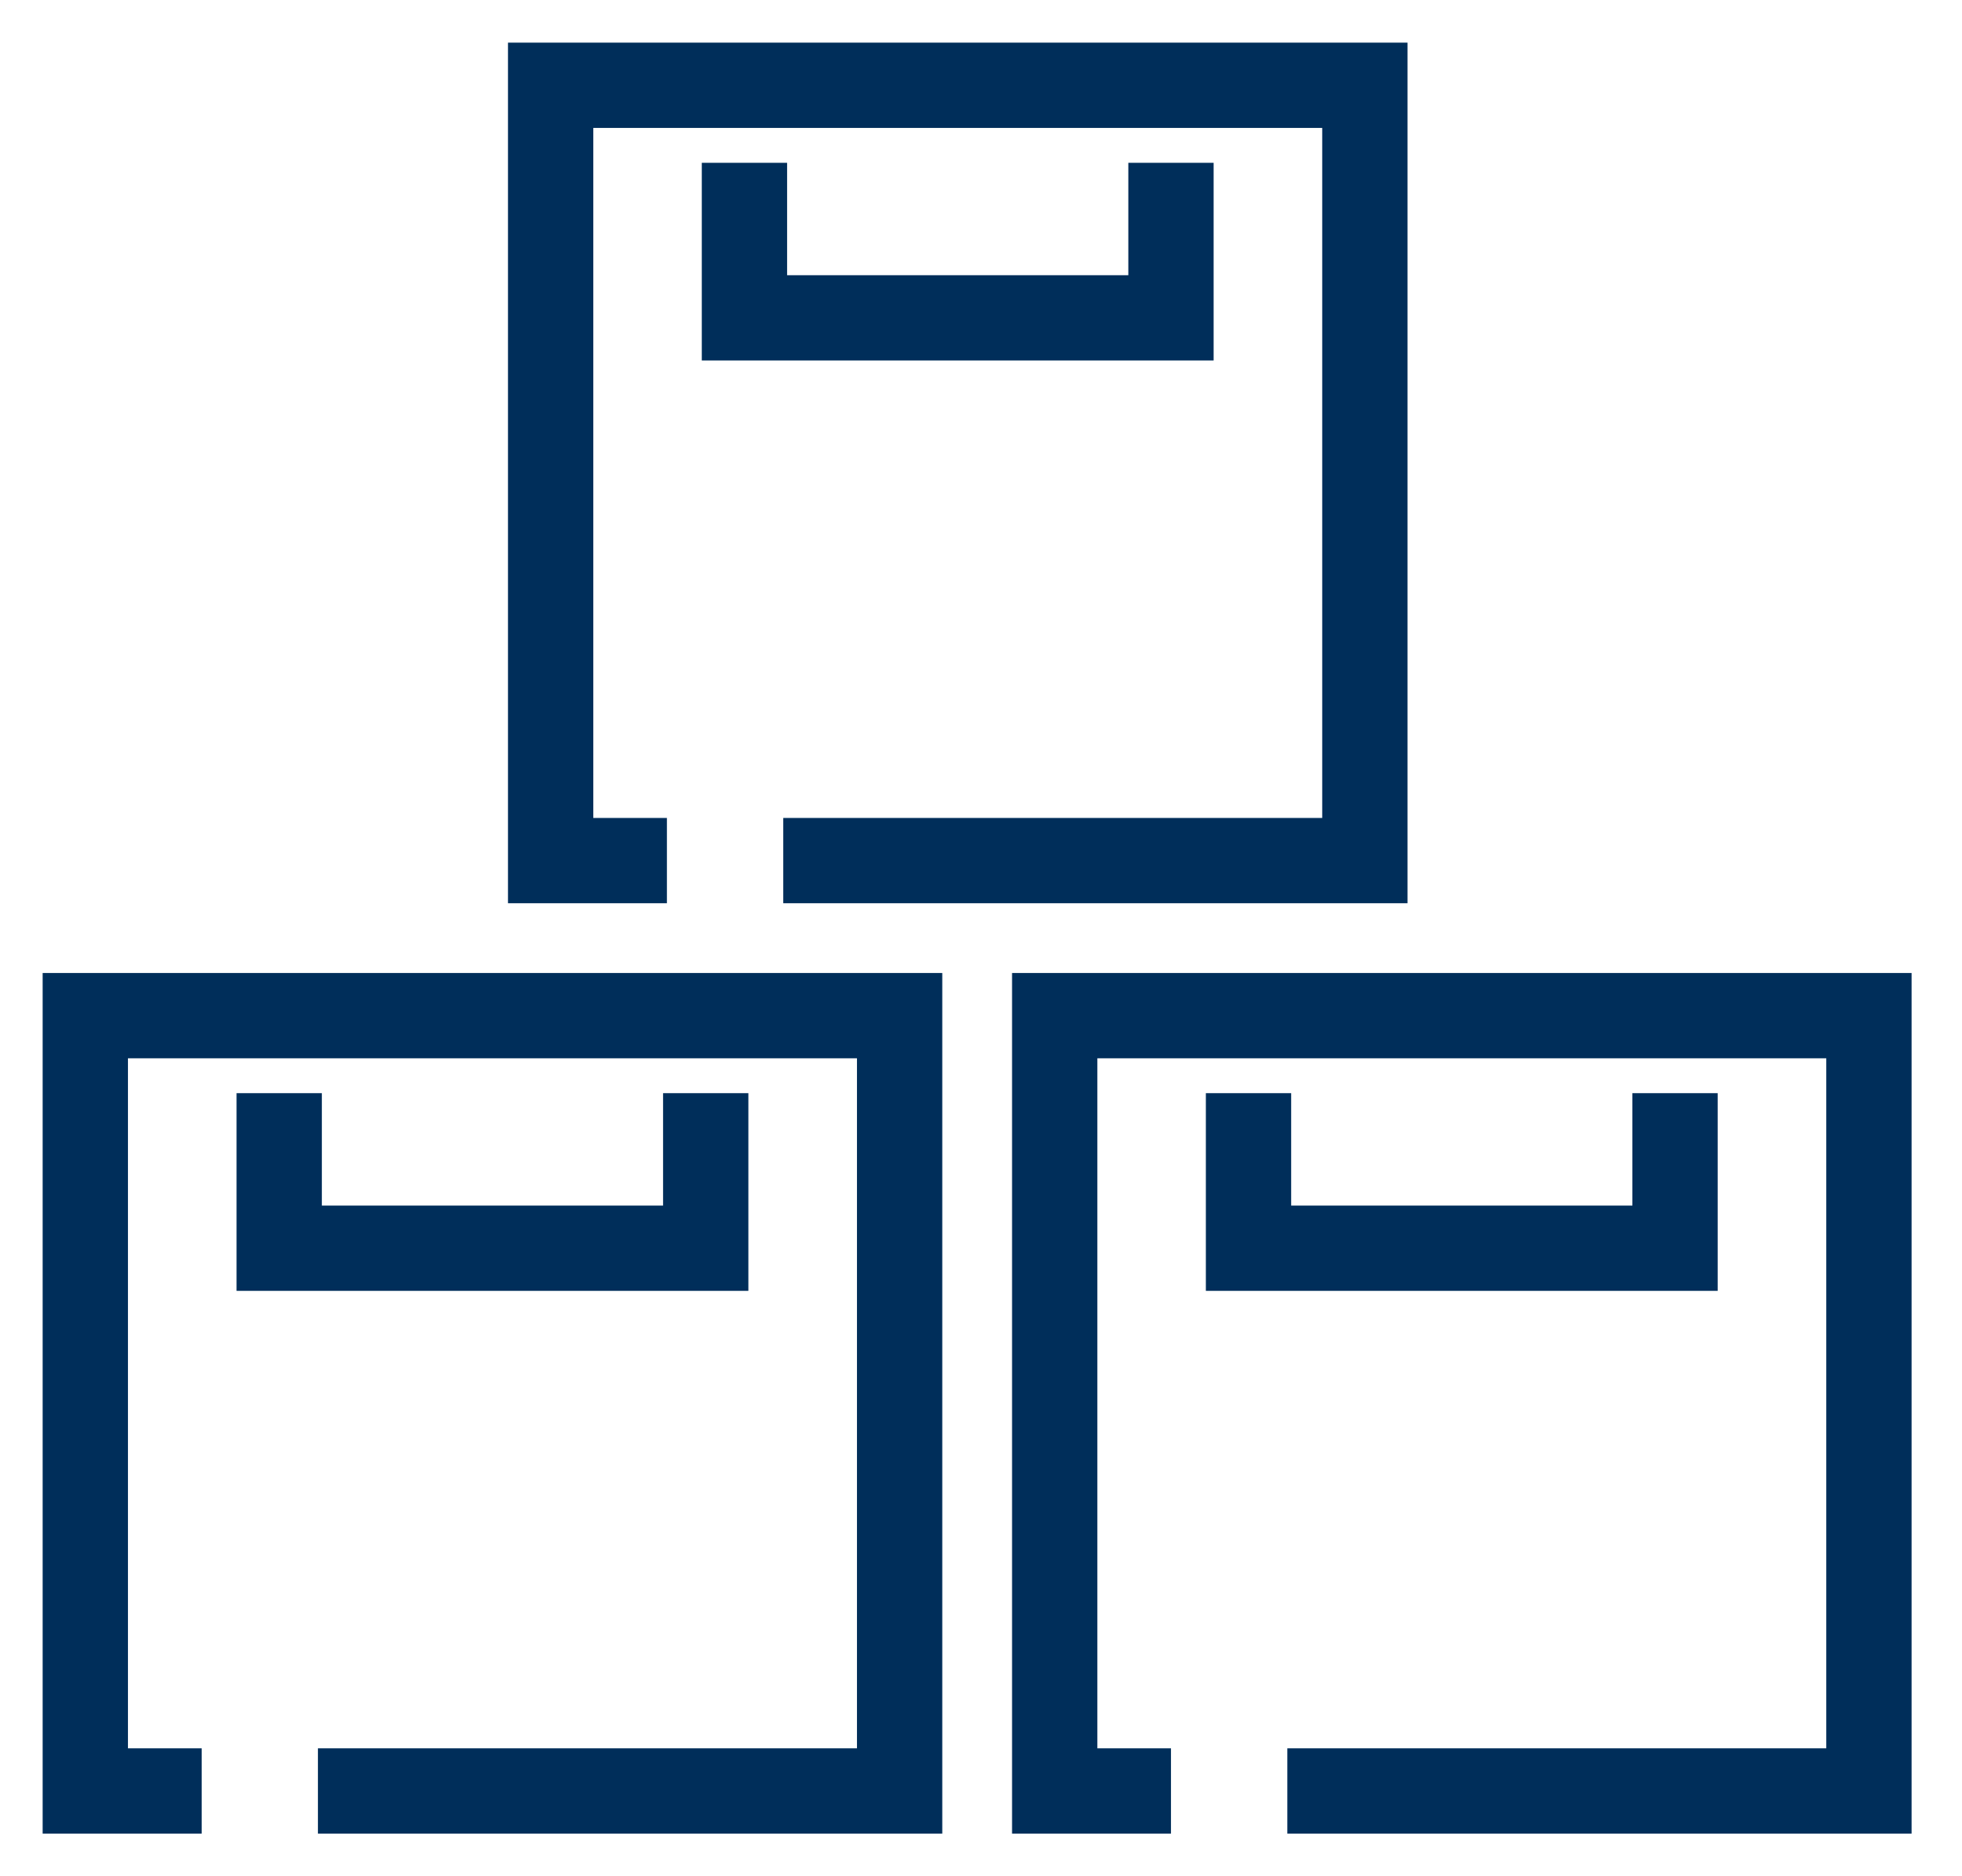 <svg width="23" height="22" viewBox="0 0 23 22" fill="none" xmlns="http://www.w3.org/2000/svg">
<path d="M8.727 1.909V3.727H13.727V1.909" stroke="#002E5A"/>
<path d="M14.636 12.818V14.636H19.636V12.818" stroke="#002E5A"/>
<path d="M3.273 12.818V14.636H8.273V12.818" stroke="#002E5A"/>
<path d="M3.727 21H10.546V11.909H1V21H2.364" stroke="#002E5A"/>
<path d="M15.091 21H21.909V11.909H12.364V21H13.727" stroke="#002E5A"/>
<path d="M9.182 10.091H16V1H6.455V10.091H7.818" stroke="#002E5A"/>
</svg>
